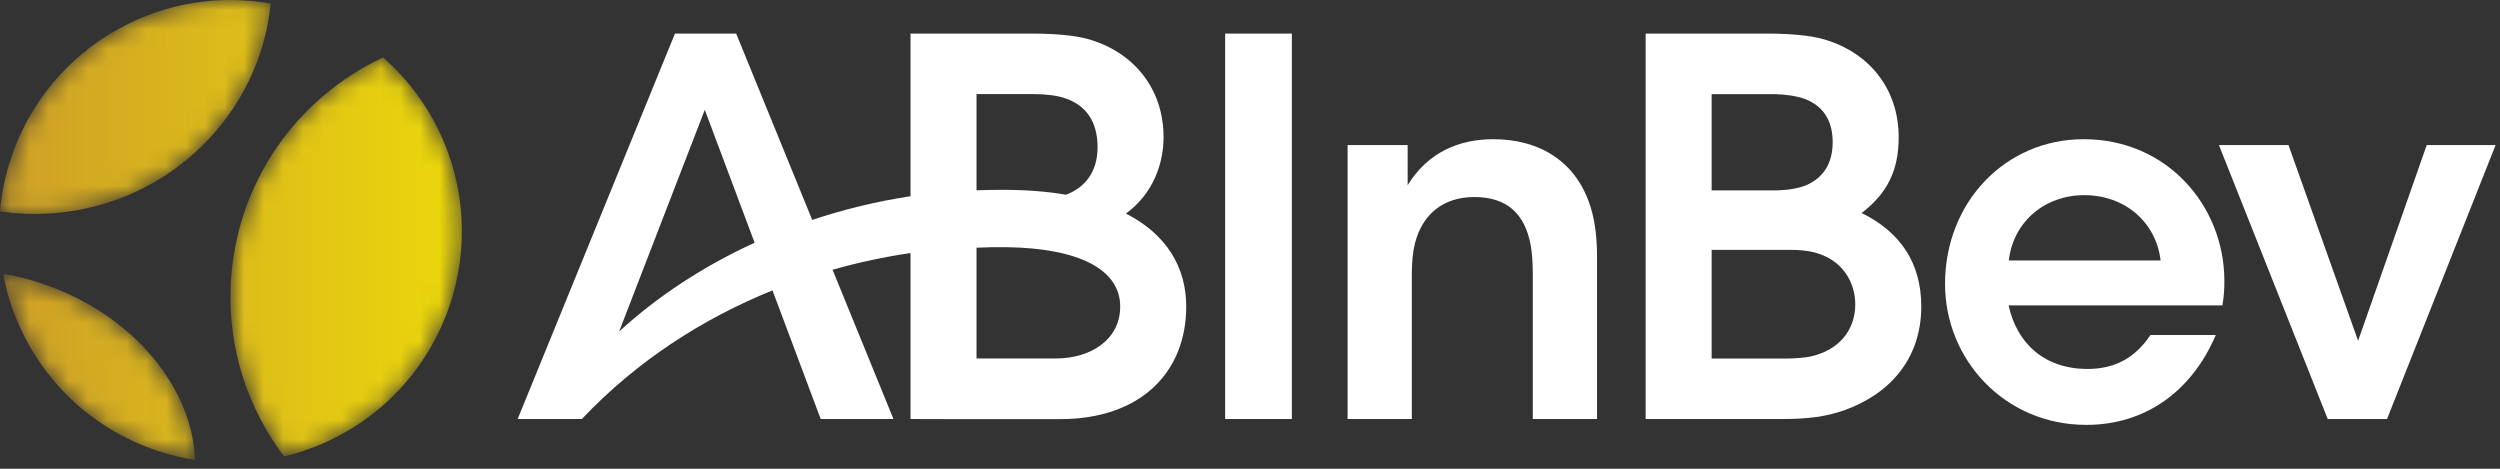 <?xml version="1.0" encoding="UTF-8"?> <svg xmlns="http://www.w3.org/2000/svg" width="128" height="24" viewBox="0 0 128 24" fill="none"><rect x="0" y="0" width="128" height="24" fill="#333333" stroke="none"/><mask id="mask0_2153_195" style="mask-type:luminance" maskUnits="userSpaceOnUse" x="0" y="0" width="24" height="24"><path d="M2.419 14.612C1.665 14.342 0.908 14.147 0.158 14.018C0.385 15.234 0.804 16.434 1.435 17.576C3.278 20.91 6.492 23.003 9.985 23.548C9.858 19.896 6.898 16.218 2.419 14.612ZM2.846 10.908C8.759 10.392 13.31 5.785 13.859 0.182C11.283 -0.274 8.54 0.114 6.072 1.479C2.485 3.461 0.332 7.029 0 10.826C0.923 10.959 1.875 10.993 2.846 10.908ZM11.814 14.579C11.663 17.868 12.7 20.936 14.546 23.368C15.566 23.125 16.57 22.744 17.532 22.213C23.257 19.048 25.333 11.841 22.169 6.116C21.487 4.882 20.617 3.819 19.615 2.94C15.202 5 12.053 9.377 11.814 14.579Z" fill="white"></path></mask><g mask="url(#mask0_2153_195)"><path d="M2.419 14.612C1.665 14.342 0.908 14.147 0.158 14.018C0.385 15.234 0.804 16.434 1.435 17.576C3.278 20.91 6.492 23.003 9.985 23.548C9.858 19.896 6.898 16.218 2.419 14.612ZM2.846 10.908C8.759 10.392 13.31 5.785 13.859 0.182C11.283 -0.274 8.54 0.114 6.072 1.479C2.485 3.461 0.332 7.029 0 10.826C0.923 10.959 1.875 10.993 2.846 10.908ZM11.814 14.579C11.663 17.868 12.7 20.936 14.546 23.368C15.566 23.125 16.57 22.744 17.532 22.213C23.257 19.048 25.333 11.841 22.169 6.116C21.487 4.882 20.617 3.819 19.615 2.94C15.202 5 12.053 9.377 11.814 14.579Z" fill="url(#paint0_linear_2153_195)"></path></g><path d="M62.727 21.454H66.143V1.72H62.727V21.454Z" fill="white"></path><path d="M76.448 7.127C74.749 7.127 73.122 7.769 72.072 9.481V7.427H68.997V21.454H72.285V14.024C72.285 13.443 72.337 12.887 72.44 12.48C72.818 10.967 73.896 10.088 75.483 10.088C77.122 10.088 78.067 10.909 78.371 12.55C78.444 12.942 78.479 13.501 78.479 14.022V21.454H81.768V13.154C81.768 12.222 81.675 11.381 81.457 10.662C80.744 8.278 78.839 7.127 76.448 7.127Z" fill="white"></path><path d="M92.753 18.241C92.396 18.326 91.801 18.357 91.416 18.357H87.636V12.793H91.702C92.067 12.793 92.484 12.829 92.779 12.895C94.377 13.25 94.99 14.511 94.99 15.571C94.99 16.973 94.089 17.927 92.753 18.241ZM87.636 4.818H90.668C91.36 4.818 92.094 4.913 92.566 5.131C93.389 5.51 93.833 6.218 93.833 7.283C93.833 8.353 93.36 9.085 92.522 9.462C92.102 9.65 91.489 9.75 90.781 9.75H90.132H87.636V4.818ZM95.315 10.907C96.65 9.882 97.212 8.706 97.212 7.026C97.212 4.511 95.654 2.626 93.279 1.984C92.662 1.818 91.661 1.72 90.495 1.72H84.257V21.454H91.244C92.606 21.454 93.518 21.325 94.413 21.009C96.754 20.183 98.369 18.365 98.369 15.698C98.369 13.471 97.31 11.885 95.315 10.907Z" fill="white"></path><path d="M124.248 7.427L120.735 17.448L117.171 7.427H113.609L119.18 21.454H122.215L127.775 7.427H124.248Z" fill="white"></path><path d="M102.85 13.337C103.086 11.319 104.723 9.992 106.712 9.992C108.801 9.992 110.39 11.375 110.624 13.337H102.85ZM106.681 7.127C102.689 7.127 99.586 10.341 99.586 14.539C99.586 18.415 102.641 21.754 106.821 21.754C109.875 21.754 112.24 19.997 113.448 17.151H110.103C109.35 18.278 108.34 18.89 106.877 18.89C104.698 18.89 103.272 17.608 102.84 15.635H113.787C113.869 15.169 113.892 14.777 113.887 14.303C113.851 10.533 110.96 7.127 106.681 7.127Z" fill="white"></path><path d="M54.062 18.354H49.998V12.682C50.513 12.66 51.019 12.649 51.507 12.655C55.203 12.702 57.354 13.778 57.354 15.693C57.354 17.416 55.813 18.354 54.062 18.354ZM49.998 4.817H52.896C53.559 4.817 54.114 4.893 54.494 5.017C55.595 5.376 56.195 6.205 56.195 7.543C56.195 8.781 55.572 9.594 54.583 9.969C53.641 9.809 52.588 9.721 51.414 9.72C50.973 9.719 50.489 9.726 49.998 9.742V4.817ZM31.7 16.972L36.085 5.623L38.636 12.427C35.997 13.637 33.644 15.19 31.7 16.972ZM57.648 10.935C59.071 9.894 59.574 8.338 59.574 7.026C59.574 4.511 58.016 2.626 55.641 1.983C55.025 1.818 54.024 1.72 52.857 1.72H46.619V10.047C44.878 10.311 43.194 10.723 41.586 11.26L37.692 1.719H37.593H34.622H34.558L26.504 21.454H29.79C32.63 18.452 36.02 16.298 39.551 14.868L42.02 21.454H45.746L42.627 13.812C43.962 13.431 45.299 13.149 46.619 12.956V21.454L48.315 21.456L48.315 21.459H54.27C58.478 21.459 60.735 18.991 60.735 15.699C60.735 13.703 59.747 12.006 57.648 10.935Z" fill="white"></path><defs><linearGradient id="paint0_linear_2153_195" x1="0" y1="11.774" x2="23.649" y2="11.774" gradientUnits="userSpaceOnUse"><stop stop-color="#CD9F28"></stop><stop offset="1" stop-color="#ECD80B"></stop></linearGradient></defs></svg> 